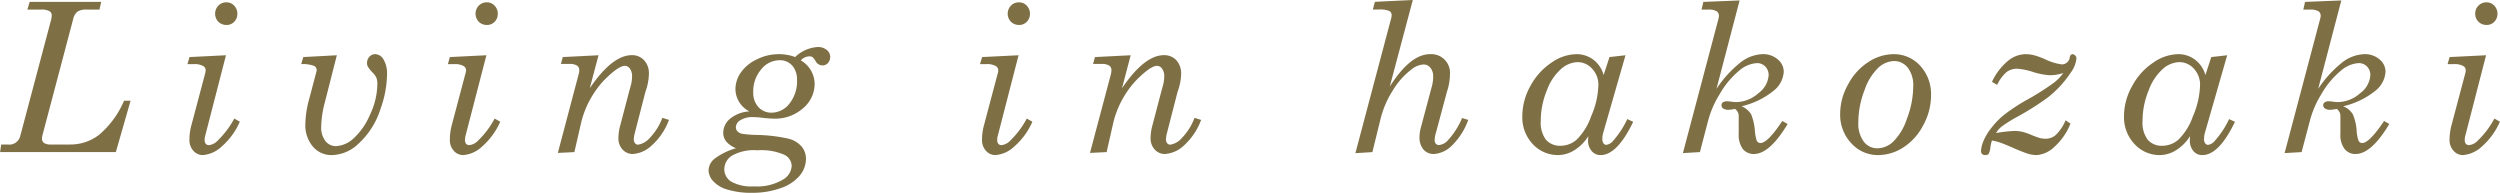 <svg xmlns="http://www.w3.org/2000/svg" width="276.47" height="21.32" viewBox="0 0 276.47 21.32">
  <defs>
    <style>
      .cls-1 {
        fill: #7e6f45;
        fill-rule: evenodd;
      }
    </style>
  </defs>
  <path id="img310.svg" class="cls-1" d="M4153.28,8766.12h1.48a1.816,1.816,0,0,1,.95.17,0.521,0.521,0,0,1,.26.48,2,2,0,0,1-.05.41l-3.43,12.92a1.245,1.245,0,0,1-1.39.94h-0.72l-0.12.84h12.8l1.63-5.68h-0.72a10.212,10.212,0,0,1-2.74,3.75,5.163,5.163,0,0,1-3.2,1.09h-2.17a1.259,1.259,0,0,1-.74-0.17,0.594,0.594,0,0,1-.23-0.49,2.021,2.021,0,0,1,.07-0.42l3.38-12.78a1.5,1.5,0,0,1,.48-0.84,1.865,1.865,0,0,1,1.05-.22h1.38l0.19-.85h-7.91Zm21.12-.44a1.293,1.293,0,0,0,0,1.79,1.27,1.27,0,0,0,.9.35,1.132,1.132,0,0,0,.85-0.35,1.223,1.223,0,0,0,.35-0.88,1.253,1.253,0,0,0-.35-0.9,1.121,1.121,0,0,0-.86-0.37A1.2,1.2,0,0,0,4174.4,8765.68Zm-3.19,5.69-0.23.78h0.71a1.94,1.94,0,0,1,1.04.22,0.516,0.516,0,0,1,.26.47,1.012,1.012,0,0,1-.04.29l-1.52,5.73a5.97,5.97,0,0,0-.23,1.62,1.759,1.759,0,0,0,.43,1.25,1.4,1.4,0,0,0,1.06.48,3.453,3.453,0,0,0,2.08-.95,7.7,7.7,0,0,0,2-2.74l-0.61-.35a9.953,9.953,0,0,1-1.82,2.42,1.571,1.571,0,0,1-.98.52,0.451,0.451,0,0,1-.35-0.14,0.643,0.643,0,0,1-.13-0.44,2.079,2.079,0,0,1,.1-0.6l2.26-8.76Zm13.78,0.98a0.494,0.494,0,0,1,.28.45,0.857,0.857,0,0,1-.05.27l-0.78,2.95a10.945,10.945,0,0,0-.42,2.7,3.66,3.66,0,0,0,.83,2.55,2.663,2.663,0,0,0,2.08.94,4.326,4.326,0,0,0,2.81-1.12,8.767,8.767,0,0,0,2.6-4.02,11.575,11.575,0,0,0,.71-3.75,3.016,3.016,0,0,0-.39-1.69,1.09,1.09,0,0,0-.9-0.58,0.834,0.834,0,0,0-.65.28,0.981,0.981,0,0,0-.27.71,0.8,0.8,0,0,0,.1.41,4.16,4.16,0,0,0,.52.64,2.016,2.016,0,0,1,.42.58,2.042,2.042,0,0,1,.1.72,8.127,8.127,0,0,1-.84,3.41,7.352,7.352,0,0,1-1.84,2.61,3.088,3.088,0,0,1-1.89.81,1.466,1.466,0,0,1-1.17-.56,2.442,2.442,0,0,1-.47-1.6,11.506,11.506,0,0,1,.42-2.74l1.31-5.15-3.71.2-0.23.78a3.564,3.564,0,0,1,1.43.2h0Zm18.21-6.67a1.293,1.293,0,0,0,0,1.79,1.246,1.246,0,0,0,.89.35,1.139,1.139,0,0,0,.86-0.35,1.223,1.223,0,0,0,.35-0.88,1.253,1.253,0,0,0-.35-0.9,1.127,1.127,0,0,0-.87-0.37A1.192,1.192,0,0,0,4203.2,8765.68Zm-3.2,5.69-0.22.78h0.71a1.94,1.94,0,0,1,1.04.22,0.536,0.536,0,0,1,.26.47,1.04,1.04,0,0,1-.05.29l-1.52,5.73a6.356,6.356,0,0,0-.22,1.62,1.759,1.759,0,0,0,.43,1.25,1.372,1.372,0,0,0,1.06.48,3.453,3.453,0,0,0,2.08-.95,7.821,7.821,0,0,0,2-2.74l-0.62-.35a9.7,9.7,0,0,1-1.81,2.42,1.594,1.594,0,0,1-.98.52,0.49,0.49,0,0,1-.36-0.14,0.7,0.7,0,0,1-.13-0.44,2.492,2.492,0,0,1,.1-0.6l2.27-8.76Zm12.49,0-0.21.76h1a1.4,1.4,0,0,1,.82.21,0.6,0.6,0,0,1,.21.5,1.438,1.438,0,0,1-.06.4l-2.31,8.73,1.83-.09,0.77-3.35a10.534,10.534,0,0,1,2.46-4.54c1.08-1.1,1.87-1.65,2.35-1.65a0.68,0.68,0,0,1,.56.31,1.394,1.394,0,0,1,.24.86,4.159,4.159,0,0,1-.23,1.31l-1.07,4.08a5.426,5.426,0,0,0-.21,1.42,1.81,1.81,0,0,0,.45,1.27,1.508,1.508,0,0,0,1.14.5,3.37,3.37,0,0,0,2.11-.96,7.076,7.076,0,0,0,1.89-2.81l-0.73-.23a6.436,6.436,0,0,1-1.4,2.23,2.174,2.174,0,0,1-1.29.74,0.407,0.407,0,0,1-.33-0.16,0.685,0.685,0,0,1-.14-0.42,3.324,3.324,0,0,1,.07-0.54l0.24-.94,0.98-3.8a6.049,6.049,0,0,0,.38-1.94,2.137,2.137,0,0,0-.53-1.54,1.8,1.8,0,0,0-1.36-.56q-2.16,0-4.65,3.66l0.97-3.65Zm24.82-.24a4.734,4.734,0,0,0-.93-0.08,5.4,5.4,0,0,0-2.44.58,4.41,4.41,0,0,0-1.77,1.46,3.27,3.27,0,0,0-.59,1.81,2.8,2.8,0,0,0,1.55,2.48,3.666,3.666,0,0,0-2.13.8,2.048,2.048,0,0,0-.77,1.55,1.562,1.562,0,0,0,.35,1,2.818,2.818,0,0,0,1.06.72,7.429,7.429,0,0,0-2.34,1.14,1.708,1.708,0,0,0-.69,1.32,1.806,1.806,0,0,0,.49,1.16,3.307,3.307,0,0,0,1.58.95,8.829,8.829,0,0,0,2.72.36,9.2,9.2,0,0,0,3.28-.55,4.632,4.632,0,0,0,2.06-1.41,2.92,2.92,0,0,0,.64-1.77,2.112,2.112,0,0,0-.46-1.36,2.789,2.789,0,0,0-1.46-.89,17.478,17.478,0,0,0-3.63-.42,12.746,12.746,0,0,1-1.48-.12,1.02,1.02,0,0,1-.55-0.28,0.681,0.681,0,0,1-.17-0.45,0.945,0.945,0,0,1,.5-0.78,2.57,2.57,0,0,1,1.45-.34c0.24,0,.59.03,1.05,0.08a10.476,10.476,0,0,0,1.17.09,4.655,4.655,0,0,0,3.26-1.15,3.535,3.535,0,0,0,1.28-2.71,3.031,3.031,0,0,0-1.53-2.58,1.321,1.321,0,0,1,.93-0.45,0.738,0.738,0,0,1,.36.08,1.755,1.755,0,0,1,.33.42,0.861,0.861,0,0,0,.76.5,0.8,0.8,0,0,0,.62-0.26,0.973,0.973,0,0,0,.25-0.67,0.985,0.985,0,0,0-.38-0.78,1.538,1.538,0,0,0-1.02-.32,3.954,3.954,0,0,0-2.48,1.11A4.5,4.5,0,0,0,4237.31,8771.13Zm0.55,1.18a2.322,2.322,0,0,1,.53,1.6,3.933,3.933,0,0,1-.84,2.61,2.512,2.512,0,0,1-1.95,1,1.924,1.924,0,0,1-1.48-.62,2.333,2.333,0,0,1-.57-1.67,3.721,3.721,0,0,1,.88-2.5,2.632,2.632,0,0,1,2.04-1.01A1.805,1.805,0,0,1,4237.86,8772.31Zm-0.89,9.86a1.422,1.422,0,0,1,.83,1.2,1.831,1.831,0,0,1-.85,1.48,5.574,5.574,0,0,1-3.34.82,4.532,4.532,0,0,1-2.5-.53,1.6,1.6,0,0,1-.76-1.35,1.817,1.817,0,0,1,.83-1.51,4.975,4.975,0,0,1,2.83-.6A6.353,6.353,0,0,1,4236.97,8782.17Zm25.08-16.49a1.293,1.293,0,0,0,0,1.79,1.27,1.27,0,0,0,.9.35,1.132,1.132,0,0,0,.85-0.35,1.223,1.223,0,0,0,.35-0.88,1.253,1.253,0,0,0-.35-0.9,1.121,1.121,0,0,0-.86-0.37A1.2,1.2,0,0,0,4262.05,8765.68Zm-3.19,5.69-0.23.78h0.71a1.94,1.94,0,0,1,1.04.22,0.516,0.516,0,0,1,.26.47,1.012,1.012,0,0,1-.04.29l-1.52,5.73a5.97,5.97,0,0,0-.23,1.62,1.759,1.759,0,0,0,.43,1.25,1.387,1.387,0,0,0,1.06.48,3.453,3.453,0,0,0,2.08-.95,7.7,7.7,0,0,0,2-2.74l-0.62-.35a9.7,9.7,0,0,1-1.81,2.42,1.594,1.594,0,0,1-.98.52,0.451,0.451,0,0,1-.35-0.14,0.643,0.643,0,0,1-.13-0.44,2.079,2.079,0,0,1,.1-0.6l2.26-8.76Zm12.48,0-0.21.76h1a1.4,1.4,0,0,1,.82.21,0.6,0.6,0,0,1,.21.5,1.9,1.9,0,0,1-.05.4l-2.32,8.73,1.84-.09,0.76-3.35a10.534,10.534,0,0,1,2.46-4.54c1.08-1.1,1.87-1.65,2.35-1.65a0.68,0.68,0,0,1,.56.31,1.394,1.394,0,0,1,.24.86,4.159,4.159,0,0,1-.23,1.31l-1.07,4.08a5.426,5.426,0,0,0-.21,1.42,1.81,1.81,0,0,0,.45,1.27,1.508,1.508,0,0,0,1.14.5,3.393,3.393,0,0,0,2.12-.96,7.169,7.169,0,0,0,1.88-2.81l-0.73-.23a6.436,6.436,0,0,1-1.4,2.23,2.148,2.148,0,0,1-1.29.74,0.435,0.435,0,0,1-.33-0.16,0.685,0.685,0,0,1-.14-0.42,3.324,3.324,0,0,1,.07-0.54l0.24-.94,0.98-3.8a6.1,6.1,0,0,0,.39-1.94,2.181,2.181,0,0,0-.53-1.54,1.824,1.824,0,0,0-1.37-.56q-2.16,0-4.64,3.66l0.96-3.65Zm30.96-6.11-0.23.85h0.65a2.828,2.828,0,0,1,1.14.15,0.511,0.511,0,0,1,.29.46,1.32,1.32,0,0,1-.06.39l-3.95,14.89,1.88-.12,0.93-3.78a10.514,10.514,0,0,1,1.33-3.04,8.207,8.207,0,0,1,2.07-2.33,2.372,2.372,0,0,1,1.32-.54,0.942,0.942,0,0,1,.76.36,1.444,1.444,0,0,1,.31,1,4.041,4.041,0,0,1-.18,1.19l-1.19,4.47a3.989,3.989,0,0,0-.14.98,2.07,2.07,0,0,0,.44,1.41,1.479,1.479,0,0,0,1.17.49,3.108,3.108,0,0,0,2-.96,7.394,7.394,0,0,0,1.78-2.81l-0.68-.21a8.342,8.342,0,0,1-1.55,2.44,1.493,1.493,0,0,1-1.01.55,0.46,0.46,0,0,1-.34-0.14,0.568,0.568,0,0,1-.13-0.4,2.734,2.734,0,0,1,.15-0.86l1.2-4.48a6.407,6.407,0,0,0,.34-1.95,2.067,2.067,0,0,0-2.2-2.22q-2.19,0-4.46,3.59l2.55-9.58Zm23.57,15.32a1.723,1.723,0,0,0,.4,1.18,1.247,1.247,0,0,0,.98.45c1.23,0,2.44-1.23,3.61-3.68l-0.65-.3a10.086,10.086,0,0,1-1.56,2.39,1.193,1.193,0,0,1-.77.46,0.378,0.378,0,0,1-.3-0.17,0.761,0.761,0,0,1-.13-0.48,2.37,2.37,0,0,1,.1-0.7l2.46-8.56-1.77.2-0.65,1.99a3.148,3.148,0,0,0-1.11-1.68,3.087,3.087,0,0,0-1.91-.63,4.944,4.944,0,0,0-2.75.94,7.145,7.145,0,0,0-2.32,2.57,6.841,6.841,0,0,0-.9,3.34,4.3,4.3,0,0,0,1.15,3.09,3.784,3.784,0,0,0,2.83,1.22,3.445,3.445,0,0,0,1.76-.53,4.833,4.833,0,0,0,1.56-1.56Zm0.45-7.92a2.539,2.539,0,0,1,.69,1.81,9.1,9.1,0,0,1-.8,3.45,6.661,6.661,0,0,1-1.61,2.59,2.7,2.7,0,0,1-1.76.67,2.066,2.066,0,0,1-1.63-.67,3.127,3.127,0,0,1-.57-2.06,8.866,8.866,0,0,1,.69-3.43,5.732,5.732,0,0,1,1.6-2.37,2.878,2.878,0,0,1,1.79-.72A2.143,2.143,0,0,1,4326.32,8772.66Zm12.3-7.39-0.2.85h0.75a1.7,1.7,0,0,1,.91.18,0.548,0.548,0,0,1,.26.49,1.17,1.17,0,0,1-.04.32l-3.94,14.88,1.88-.11,0.87-3.33a10.776,10.776,0,0,1,1.31-3.07,9.485,9.485,0,0,1,2.21-2.65,3.326,3.326,0,0,1,1.92-.79,1.229,1.229,0,0,1,.91.37,1.334,1.334,0,0,1,.38.98,2.694,2.694,0,0,1-1.14,1.98,3.72,3.72,0,0,1-2.49.98,3.889,3.889,0,0,1-.52-0.05,3.391,3.391,0,0,0-.45-0.04,0.743,0.743,0,0,0-.46.12,0.368,0.368,0,0,0-.15.32,0.413,0.413,0,0,0,.19.36,0.972,0.972,0,0,0,.59.14,3.467,3.467,0,0,0,.7-0.1,0.973,0.973,0,0,1,.42.91v1.86a2.627,2.627,0,0,0,.45,1.66,1.529,1.529,0,0,0,1.23.56q1.74,0,3.73-3.32l-0.59-.33c-1.08,1.63-1.89,2.44-2.42,2.44a0.458,0.458,0,0,1-.42-0.31,5.233,5.233,0,0,1-.19-1,5.98,5.98,0,0,0-.41-1.86,2.249,2.249,0,0,0-1.07-.9,8.7,8.7,0,0,0,3.57-1.73,2.9,2.9,0,0,0,1.1-2.07,1.761,1.761,0,0,0-.66-1.38,2.427,2.427,0,0,0-1.69-.58,4.19,4.19,0,0,0-2.32.83,12.465,12.465,0,0,0-2.77,3.01l2.56-9.78Zm18.25,6.65a6.562,6.562,0,0,0-2.24,2.47,6.641,6.641,0,0,0-.88,3.24,4.581,4.581,0,0,0,1.23,3.27,3.933,3.933,0,0,0,2.96,1.31,5.148,5.148,0,0,0,2.8-.85,6.369,6.369,0,0,0,2.2-2.46,6.8,6.8,0,0,0,.86-3.3,4.613,4.613,0,0,0-1.2-3.27,3.917,3.917,0,0,0-2.94-1.28A5.134,5.134,0,0,0,4356.87,8771.92Zm4.36,0.63a3.15,3.15,0,0,1,.6,2.05,10.122,10.122,0,0,1-.71,3.62,6.229,6.229,0,0,1-1.54,2.54,2.6,2.6,0,0,1-1.71.7,1.856,1.856,0,0,1-1.51-.74,3.315,3.315,0,0,1-.6-2.13,9.839,9.839,0,0,1,.69-3.57,6.14,6.14,0,0,1,1.55-2.5,2.719,2.719,0,0,1,1.7-.71A1.908,1.908,0,0,1,4361.23,8772.55Zm10.4,6.49a15.432,15.432,0,0,1,1.77-1.1,30.568,30.568,0,0,0,3.27-2.07,11.547,11.547,0,0,0,2.6-2.81,3.086,3.086,0,0,0,.61-1.55,0.422,0.422,0,0,0-.15-0.32,0.406,0.406,0,0,0-.31-0.14,0.385,0.385,0,0,0-.28.36,0.881,0.881,0,0,1-.9.77,6.074,6.074,0,0,1-1.81-.56,8.344,8.344,0,0,0-1.31-.47,3.982,3.982,0,0,0-.89-0.1,3.141,3.141,0,0,0-1.91.73,6.63,6.63,0,0,0-1.78,2.33l0.57,0.34a4.326,4.326,0,0,1,1.05-1.43,1.936,1.936,0,0,1,1.17-.36,7.263,7.263,0,0,1,1.75.36,7.732,7.732,0,0,0,1.85.36,4.627,4.627,0,0,0,1.5-.25,5.158,5.158,0,0,1-1.1,1.12,28.7,28.7,0,0,1-2.98,1.88,20.1,20.1,0,0,0-2.46,1.62,8.636,8.636,0,0,0-1.43,1.47,6.151,6.151,0,0,0-.87,1.45,3.187,3.187,0,0,0-.26,1.08,0.464,0.464,0,0,0,.12.35,0.545,0.545,0,0,0,.37.11,0.433,0.433,0,0,0,.36-0.15,2.073,2.073,0,0,0,.19-0.76,3.417,3.417,0,0,1,.17-0.7,5.8,5.8,0,0,1,.82.2c0.23,0.07.73,0.27,1.49,0.6a16.858,16.858,0,0,0,1.73.68,3.441,3.441,0,0,0,.91.13,3.167,3.167,0,0,0,1.95-.91,6.821,6.821,0,0,0,1.78-2.57l-0.54-.37a4.843,4.843,0,0,1-1.09,1.63,1.669,1.669,0,0,1-1.12.41,2.742,2.742,0,0,1-.59-0.06,11.061,11.061,0,0,1-1.06-.39,6.433,6.433,0,0,0-.95-0.32,4,4,0,0,0-.84-0.09,16.723,16.723,0,0,0-2.04.23A2.632,2.632,0,0,1,4371.63,8779.04Zm20.79,1.54a1.767,1.767,0,0,0,.39,1.18,1.253,1.253,0,0,0,.99.45q1.845,0,3.61-3.68l-0.65-.3a9.794,9.794,0,0,1-1.57,2.39,1.176,1.176,0,0,1-.76.46,0.4,0.4,0,0,1-.31-0.17,0.761,0.761,0,0,1-.13-0.48,2.752,2.752,0,0,1,.1-0.7l2.46-8.56-1.76.2-0.65,1.99a3.164,3.164,0,0,0-1.12-1.68,3.038,3.038,0,0,0-1.9-.63,4.944,4.944,0,0,0-2.75.94,7.056,7.056,0,0,0-2.32,2.57,6.748,6.748,0,0,0-.91,3.34,4.308,4.308,0,0,0,1.16,3.09,3.753,3.753,0,0,0,2.83,1.22,3.412,3.412,0,0,0,1.75-.53,4.833,4.833,0,0,0,1.56-1.56Zm0.45-7.92a2.575,2.575,0,0,1,.68,1.81,9.259,9.259,0,0,1-.79,3.45,6.661,6.661,0,0,1-1.61,2.59,2.714,2.714,0,0,1-1.76.67,2.038,2.038,0,0,1-1.63-.67,3.127,3.127,0,0,1-.57-2.06,8.866,8.866,0,0,1,.69-3.43,5.821,5.821,0,0,1,1.59-2.37,2.878,2.878,0,0,1,1.79-.72A2.163,2.163,0,0,1,4392.87,8772.66Zm12.29-7.39-0.19.85h0.74a1.744,1.744,0,0,1,.92.18,0.569,0.569,0,0,1,.26.49,1.185,1.185,0,0,1-.05.32l-3.94,14.88,1.88-.11,0.88-3.33a10.761,10.761,0,0,1,1.3-3.07,9.491,9.491,0,0,1,2.22-2.65,3.276,3.276,0,0,1,1.91-.79,1.252,1.252,0,0,1,.92.37,1.327,1.327,0,0,1,.37.98,2.679,2.679,0,0,1-1.13,1.98,3.758,3.758,0,0,1-2.49.98,3.612,3.612,0,0,1-.52-0.05,3.678,3.678,0,0,0-.45-0.04,0.723,0.723,0,0,0-.46.12,0.353,0.353,0,0,0-.16.32,0.423,0.423,0,0,0,.2.36,0.938,0.938,0,0,0,.58.14,3.543,3.543,0,0,0,.71-0.1,0.989,0.989,0,0,1,.41.91v1.86a2.566,2.566,0,0,0,.46,1.66,1.5,1.5,0,0,0,1.22.56q1.74,0,3.73-3.32l-0.58-.33c-1.09,1.63-1.9,2.44-2.43,2.44a0.437,0.437,0,0,1-.41-0.31,3.974,3.974,0,0,1-.19-1,5.622,5.622,0,0,0-.42-1.86,2.2,2.2,0,0,0-1.07-.9,8.822,8.822,0,0,0,3.58-1.73,2.9,2.9,0,0,0,1.1-2.07,1.761,1.761,0,0,0-.66-1.38,2.444,2.444,0,0,0-1.69-.58,4.219,4.219,0,0,0-2.33.83,12.669,12.669,0,0,0-2.77,3.01l2.56-9.78Zm19.18,0.41a1.221,1.221,0,0,0-.36.9,1.185,1.185,0,0,0,.37.89,1.246,1.246,0,0,0,.89.35,1.132,1.132,0,0,0,.85-0.35,1.223,1.223,0,0,0,.35-0.88,1.253,1.253,0,0,0-.35-0.9,1.121,1.121,0,0,0-.86-0.37A1.2,1.2,0,0,0,4424.34,8765.68Zm-3.19,5.69-0.23.78h0.71a1.94,1.94,0,0,1,1.04.22,0.516,0.516,0,0,1,.26.47,1.012,1.012,0,0,1-.04.29l-1.52,5.73a6.389,6.389,0,0,0-.23,1.62,1.764,1.764,0,0,0,.44,1.25,1.367,1.367,0,0,0,1.05.48,3.5,3.5,0,0,0,2.09-.95,7.806,7.806,0,0,0,1.99-2.74l-0.61-.35a9.705,9.705,0,0,1-1.82,2.42,1.571,1.571,0,0,1-.98.52,0.467,0.467,0,0,1-.35-0.14,0.643,0.643,0,0,1-.13-0.44,2.079,2.079,0,0,1,.1-0.6l2.26-8.76Z" transform="translate(-4150.25 -8765.06)"/>
</svg>
